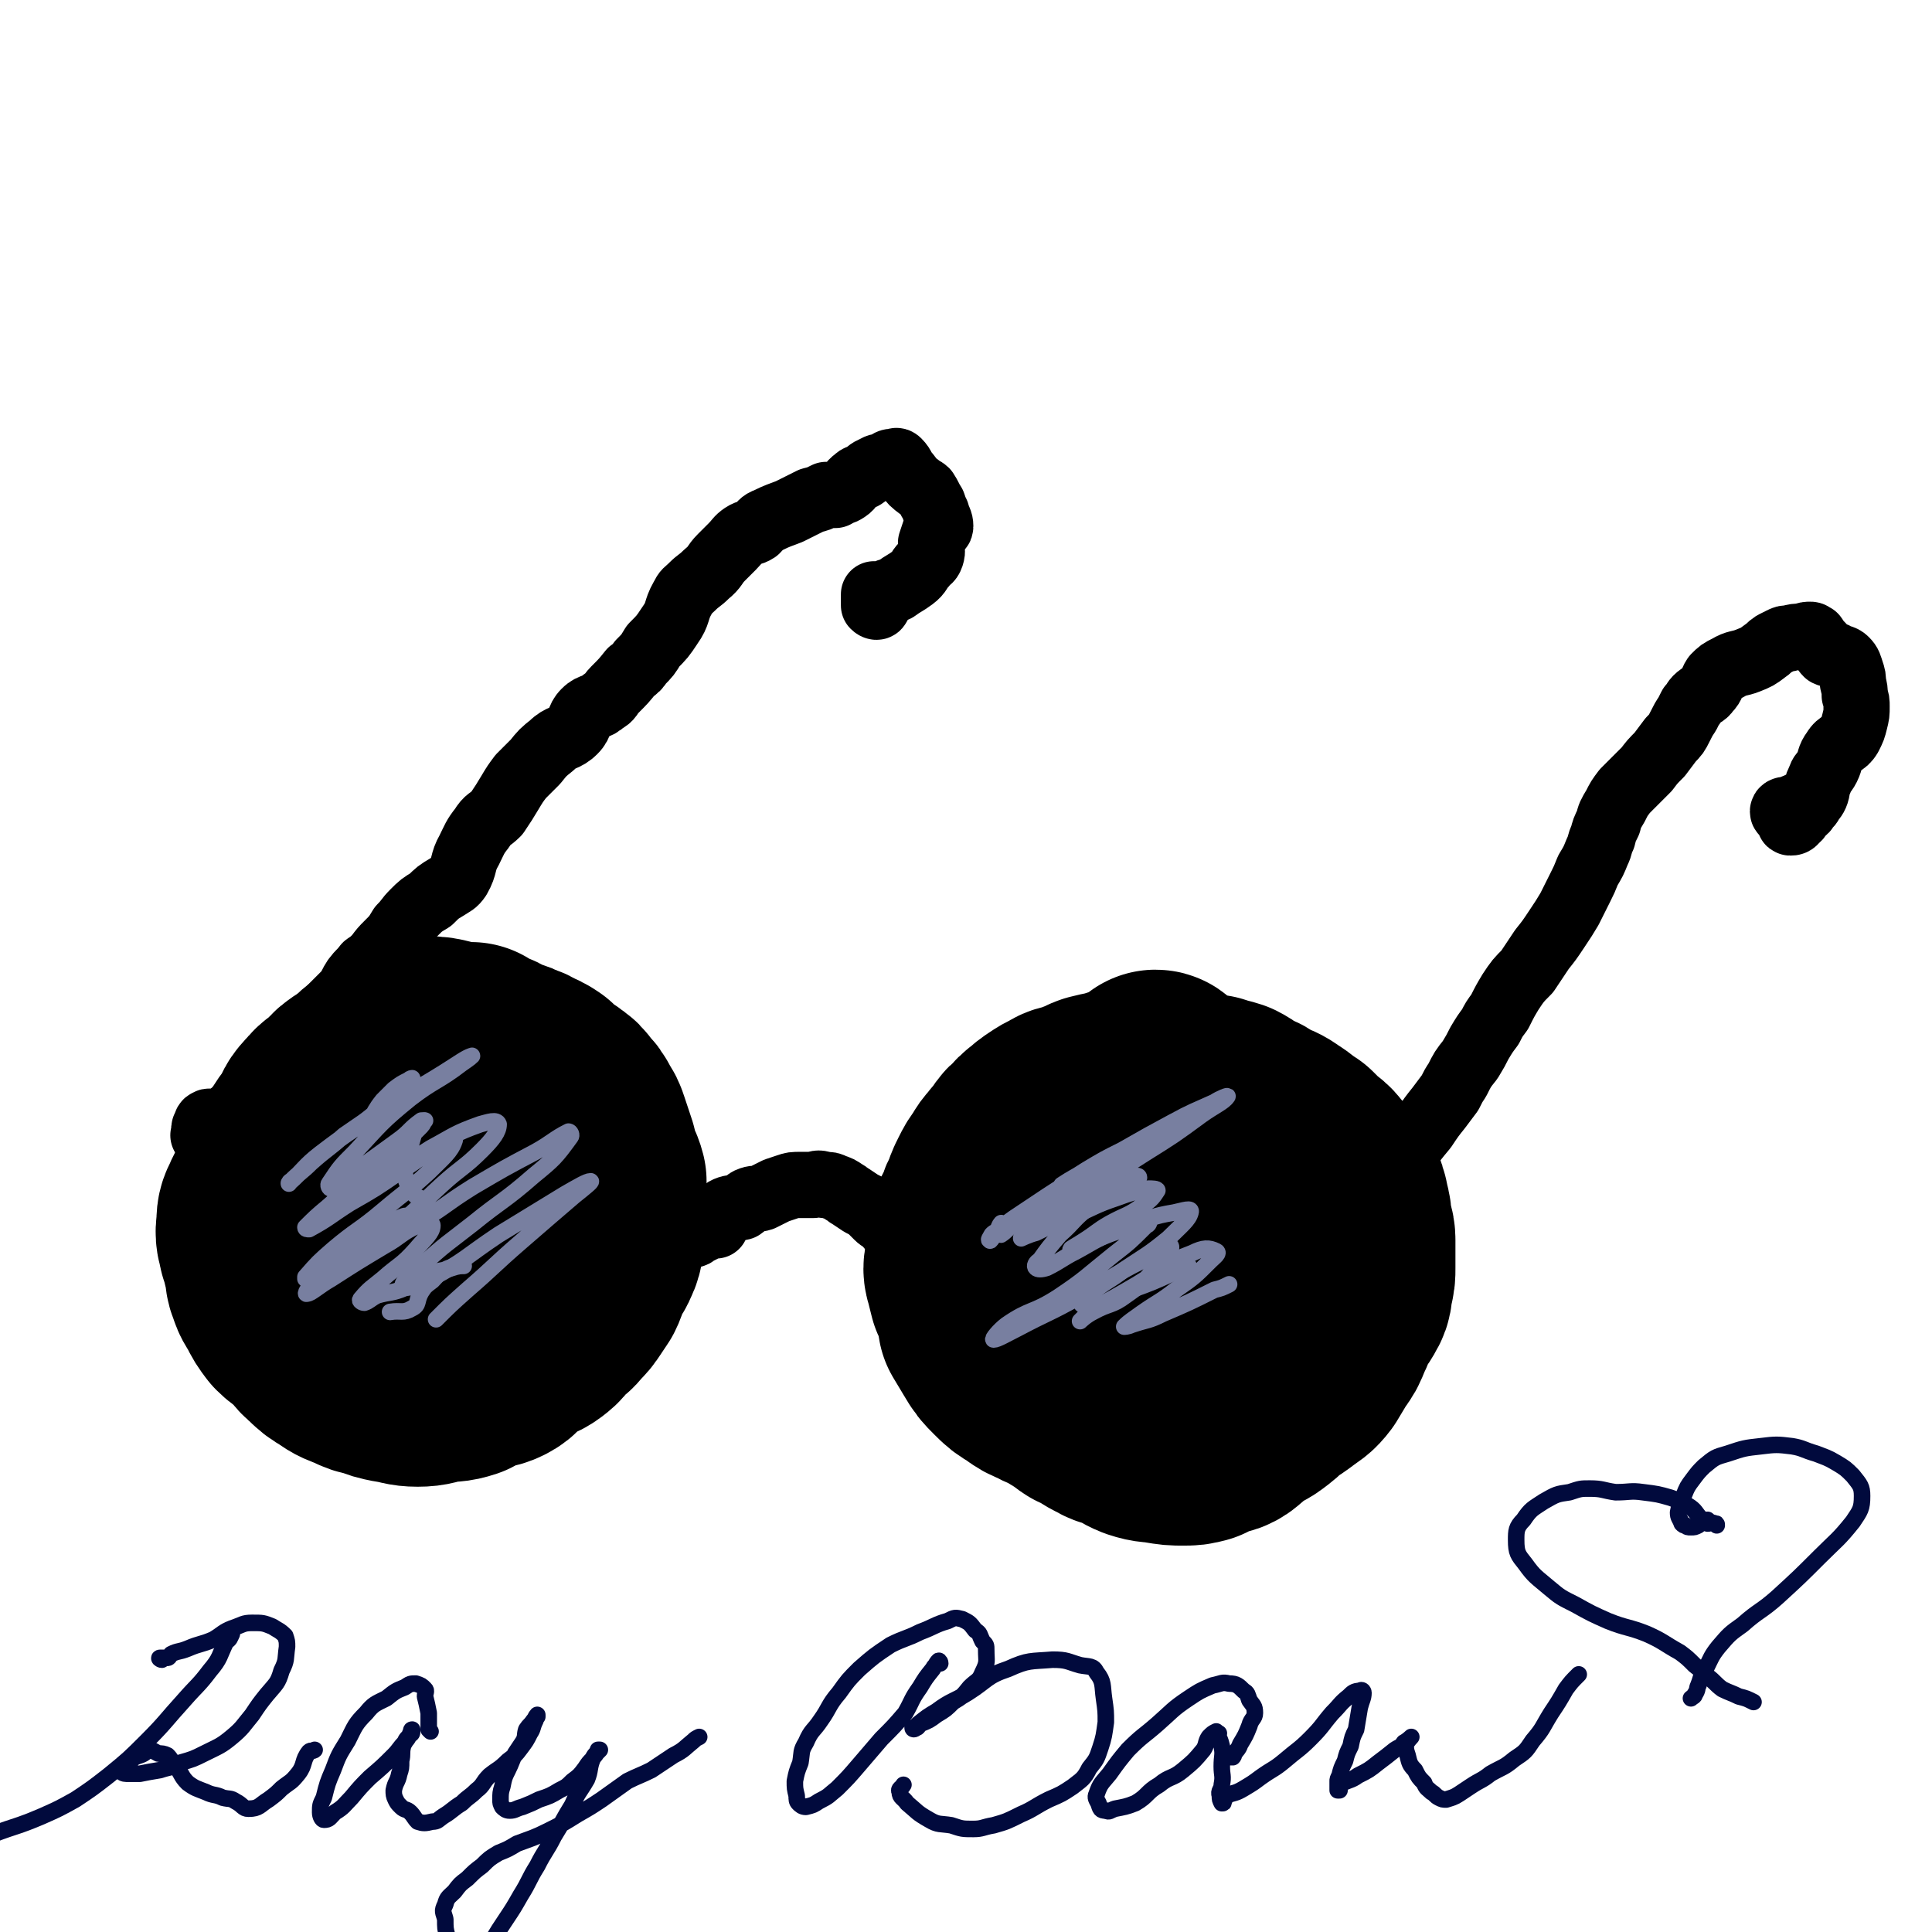 <svg viewBox='0 0 1050 1050' version='1.1' xmlns='http://www.w3.org/2000/svg' xmlns:xlink='http://www.w3.org/1999/xlink'><g fill='none' stroke='rgb(0,0,0)' stroke-width='120' stroke-linecap='round' stroke-linejoin='round'><path d='M201,628c0,0 0,-1 -1,-1 -2,2 -2,3 -4,5 -6,4 -6,4 -13,8 -3,2 -3,1 -6,4 -2,1 -2,1 -3,4 0,2 0,2 1,5 0,2 1,2 0,5 -1,2 -3,1 -3,3 -1,3 -1,3 -1,7 1,4 1,4 1,7 1,4 0,5 1,8 2,4 3,4 6,7 4,2 5,1 9,2 3,2 3,3 6,4 5,1 6,2 11,0 3,-1 1,-4 4,-5 3,-2 4,1 7,-1 3,-1 3,-2 5,-5 3,-5 2,-5 5,-9 3,-4 3,-4 6,-8 4,-5 4,-5 8,-10 3,-4 3,-4 5,-9 1,-3 1,-4 1,-7 -1,-5 -1,-5 -2,-9 -2,-4 -2,-4 -4,-8 -3,-4 -3,-4 -6,-7 -3,-3 -2,-4 -5,-6 -3,-3 -3,-3 -6,-5 -2,-1 -2,-1 -5,-2 -3,-1 -3,-1 -7,-1 -2,-1 -2,-1 -4,-1 -2,-1 -2,-2 -4,-1 -1,0 -1,1 -2,3 -2,1 -3,0 -4,1 -2,2 -1,3 -3,6 -1,2 -2,2 -3,4 -2,5 -2,6 -3,11 -1,5 -1,5 -1,9 -1,3 0,3 0,6 0,4 0,4 0,8 0,3 -1,3 -1,6 1,3 0,3 1,6 2,3 3,2 5,5 2,2 1,3 3,5 3,2 3,1 6,3 3,1 3,2 6,3 4,1 4,1 8,1 4,0 4,0 8,-1 4,-1 4,-1 8,-3 4,-2 4,-2 8,-4 4,-2 5,-1 8,-4 3,-2 3,-3 5,-6 2,-3 1,-3 3,-6 1,-4 2,-4 3,-8 1,-4 2,-4 3,-8 1,-4 1,-5 1,-9 0,-4 0,-4 -1,-8 -1,-2 -1,-2 -3,-5 -1,-2 -1,-2 -2,-4 -3,-2 -3,-1 -6,-3 -1,-1 -1,-1 -2,-3 -3,-1 -3,-1 -6,-3 -3,-1 -3,-1 -6,-3 -4,-1 -4,-1 -7,-1 -4,-1 -4,0 -8,-1 -3,0 -3,-1 -7,-1 -2,0 -2,1 -3,1 -2,0 -2,-1 -5,-1 -1,0 -1,0 -3,1 -1,0 -2,0 -3,1 -2,3 -2,3 -4,6 -2,3 -3,2 -5,5 -2,3 0,5 -3,8 -3,3 -4,1 -7,4 -2,2 -1,3 -2,5 -1,3 -2,2 -3,5 -1,3 0,3 -1,5 0,1 0,1 0,3 1,4 2,4 2,8 0,3 0,3 0,6 0,3 0,3 0,6 0,1 -1,1 0,3 0,2 0,2 1,5 1,2 1,2 1,4 1,2 -1,2 0,5 1,2 1,2 3,4 2,2 2,2 3,4 2,3 2,3 4,5 2,3 2,3 5,5 1,2 2,1 3,3 2,2 2,2 4,5 2,2 2,3 4,4 2,1 2,0 5,0 2,1 2,2 5,2 2,0 2,-2 4,-3 4,-1 4,0 8,-1 3,0 3,0 6,-1 4,-1 4,-1 7,-2 2,0 3,1 5,0 3,-1 3,-2 6,-3 1,-1 2,0 3,-2 3,-2 2,-2 4,-5 2,-3 2,-3 4,-6 2,-3 3,-3 4,-6 2,-3 2,-3 2,-7 1,-3 1,-3 1,-6 1,-4 2,-4 3,-8 0,-4 0,-4 0,-8 0,-3 0,-3 1,-7 0,-2 0,-2 0,-4 0,-4 0,-4 0,-7 -1,-3 -1,-3 -2,-7 0,-3 0,-3 -1,-6 0,-3 -1,-3 -2,-6 -1,-3 -1,-4 -3,-6 -1,-3 -1,-3 -3,-6 -1,-2 -1,-2 -3,-4 -2,-2 -2,-2 -5,-4 -4,-2 -4,-2 -8,-4 -4,-1 -4,-1 -8,-2 -3,0 -3,0 -6,0 -5,-1 -5,-2 -10,-3 -4,-1 -4,-1 -8,-1 -2,-1 -2,0 -5,0 -2,0 -2,0 -4,0 -1,0 -2,-1 -3,0 -2,3 -1,4 -2,8 -1,2 -2,2 -4,5 -1,2 -1,2 -3,4 -3,3 -4,2 -7,5 -2,4 -1,5 -3,9 -2,4 -2,4 -4,7 -2,4 -3,4 -5,8 -3,4 -3,4 -4,8 -2,3 -1,3 -2,6 -1,3 -1,3 -1,6 -1,3 0,3 -1,7 0,3 -1,3 -1,6 0,4 0,4 0,8 -1,4 -1,4 -1,8 -1,1 0,2 0,3 1,2 1,2 2,3 1,4 1,4 3,7 0,3 0,3 1,6 1,2 2,2 4,4 2,2 2,2 4,5 2,2 2,2 5,4 3,2 3,1 7,2 3,2 3,3 6,5 3,2 3,3 5,4 2,0 2,-1 4,-1 3,0 3,2 7,2 2,0 2,-2 5,-2 5,-1 6,0 11,-1 4,-1 5,-1 8,-3 4,-2 3,-3 6,-7 2,-2 2,-3 5,-5 3,-2 4,-1 8,-3 3,-1 3,-1 5,-2 3,-2 3,-2 4,-4 2,-2 2,-3 4,-5 1,-3 1,-3 3,-5 1,-2 1,-1 2,-3 2,-2 3,-2 4,-4 2,-5 1,-5 3,-10 1,-4 2,-4 2,-7 1,-4 0,-4 0,-8 1,-4 2,-4 3,-8 0,-3 0,-3 -1,-7 -1,-4 -2,-4 -5,-7 -2,-4 -3,-4 -6,-7 -2,-3 -1,-3 -3,-6 -2,-2 -2,-2 -4,-4 -2,-3 -1,-3 -3,-6 -2,-3 -3,-2 -5,-5 -1,-1 -1,-2 -2,-3 -4,-1 -4,-1 -8,-2 -2,-1 -2,-1 -5,-1 -3,-1 -4,1 -5,0 -1,-1 0,-3 2,-5 1,-1 1,-1 3,-2 '/><path d='M620,636c0,0 0,-1 -1,-1 -1,0 -1,0 -3,1 -1,0 -1,0 -2,0 -4,1 -4,1 -8,2 -5,2 -5,2 -9,4 -4,2 -4,2 -7,4 -3,1 -3,1 -6,3 -2,1 -2,1 -4,3 -3,2 -3,2 -4,5 -2,4 -2,4 -3,7 -1,3 0,3 -1,6 0,4 0,4 0,7 0,4 0,5 2,7 1,3 3,2 6,4 2,2 2,2 5,4 2,1 3,1 5,2 2,2 2,2 4,4 3,2 4,1 7,3 3,2 2,4 6,4 5,1 5,0 11,-1 5,0 6,-1 10,0 6,2 5,4 11,5 3,1 3,0 7,0 3,-1 3,0 7,0 2,-1 3,0 5,-1 3,-2 3,-3 6,-4 4,-2 5,0 8,-2 3,-2 2,-3 5,-5 2,-2 3,0 5,-2 4,-3 4,-3 7,-7 2,-2 2,-2 3,-5 2,-3 2,-3 3,-6 0,-5 0,-5 0,-9 -1,-6 -1,-6 -3,-10 -2,-5 -2,-5 -5,-10 -2,-4 -2,-4 -4,-7 -2,-4 -2,-4 -5,-6 -3,-3 -3,-3 -6,-4 -3,-2 -4,-2 -7,-4 -3,-3 -2,-3 -5,-6 -3,-2 -3,-3 -6,-4 -4,-1 -4,0 -8,-1 -4,0 -4,0 -7,0 -6,0 -6,0 -11,1 -5,1 -5,0 -10,2 -4,1 -4,1 -8,4 -4,2 -4,2 -7,5 -3,3 -3,3 -6,6 -3,3 -3,4 -6,7 -2,3 -2,3 -4,7 -3,4 -3,4 -5,9 -2,4 -2,4 -4,8 -2,5 -1,5 -3,10 -1,5 -3,5 -3,10 -1,4 0,4 1,8 1,4 1,4 1,7 1,4 1,4 2,7 1,3 2,3 3,7 2,3 2,3 4,7 2,3 2,3 4,5 2,3 2,3 5,5 2,3 2,3 4,5 2,2 2,2 4,4 3,2 3,2 7,3 5,1 5,2 10,2 5,1 5,0 11,0 5,0 5,1 11,0 4,0 4,-1 9,-2 4,-1 4,-1 9,-3 4,-2 4,-2 7,-4 4,-3 3,-3 6,-6 4,-3 4,-3 7,-6 2,-2 2,-2 4,-4 3,-3 3,-3 7,-6 2,-2 3,-2 5,-5 2,-2 2,-2 3,-5 1,-3 1,-3 1,-6 1,-4 3,-4 3,-8 0,-3 -2,-3 -3,-7 -1,-5 1,-6 -1,-11 -1,-5 -2,-5 -4,-9 -4,-5 -4,-5 -8,-10 -4,-4 -4,-4 -8,-8 -3,-3 -3,-3 -6,-6 -3,-2 -4,-1 -6,-3 -4,-3 -4,-4 -8,-7 -3,-2 -3,-1 -7,-2 -4,-1 -4,-1 -9,-1 -4,-1 -4,0 -9,-1 -5,0 -5,0 -10,0 -4,0 -4,0 -8,0 -4,1 -4,0 -8,1 -3,1 -3,0 -6,2 -3,2 -2,3 -4,5 -3,3 -3,3 -6,4 -3,3 -4,2 -8,4 -3,2 -3,3 -6,5 '/><path d='M250,573c0,-1 0,-1 -1,-1 -1,-1 -1,0 -2,0 -2,0 -1,0 -3,-1 -2,0 -2,0 -3,-1 -4,-1 -4,-1 -7,-1 -4,-1 -4,0 -7,1 -3,1 -3,1 -6,2 -4,2 -4,2 -8,4 -4,3 -4,3 -8,6 -3,2 -3,3 -6,5 -3,3 -3,2 -7,5 -3,2 -2,3 -5,5 -4,4 -5,3 -8,7 -5,5 -4,5 -7,11 -4,5 -4,5 -7,10 -3,5 -3,5 -6,10 -3,6 -3,6 -6,12 -3,5 -4,5 -6,10 -2,4 -2,4 -2,9 -1,5 0,6 1,11 2,5 1,5 3,10 1,5 0,6 2,10 1,4 2,4 4,8 2,4 2,4 5,8 4,4 5,3 9,7 4,4 3,5 7,8 4,4 4,4 9,7 4,3 5,3 10,5 4,2 4,2 9,3 5,2 5,2 10,3 7,1 7,2 13,2 6,0 6,-1 12,-2 6,-1 6,0 12,-2 4,-2 4,-3 9,-5 4,-1 5,0 9,-2 4,-2 3,-3 6,-5 4,-3 4,-3 7,-5 4,-3 5,-2 9,-5 4,-3 3,-3 6,-7 4,-3 4,-2 7,-6 3,-3 3,-3 5,-6 2,-3 2,-3 4,-6 2,-4 1,-4 3,-8 2,-5 3,-4 5,-9 2,-4 1,-5 2,-10 1,-5 1,-5 1,-10 1,-5 1,-5 0,-10 0,-4 0,-4 0,-8 -1,-4 -2,-4 -3,-8 -1,-3 -1,-3 -2,-7 -1,-3 -1,-3 -2,-6 -1,-3 -1,-3 -2,-6 -1,-3 -1,-3 -3,-6 -2,-4 -2,-4 -5,-7 -2,-3 -2,-3 -5,-5 -2,-2 -3,-1 -5,-3 -3,-2 -3,-2 -5,-5 -3,-2 -3,-2 -6,-3 -3,-2 -3,-2 -6,-3 -2,-1 -2,-1 -5,-2 -2,0 -2,0 -5,-1 -2,-1 -2,-2 -4,-3 -3,0 -3,0 -5,0 -2,0 -2,0 -4,0 -1,1 -2,2 -2,1 -1,-1 0,-3 1,-6 '/><path d='M629,588c0,0 0,-1 -1,-1 -1,1 0,3 -2,4 -4,2 -4,1 -8,3 -7,2 -7,2 -13,4 -5,1 -5,1 -9,2 -3,1 -3,2 -7,3 -2,1 -2,1 -5,2 -3,1 -3,0 -6,2 -4,2 -4,2 -7,4 -3,2 -3,2 -5,4 -3,2 -3,2 -5,5 -3,2 -3,2 -5,5 -2,3 -2,3 -4,5 -3,4 -3,3 -5,7 -3,4 -3,4 -5,8 -2,4 -2,4 -3,8 -2,3 -2,3 -3,7 -2,5 -3,4 -4,9 -1,4 1,4 0,9 0,4 -1,4 -2,8 -1,3 -1,4 0,7 1,4 1,4 2,8 2,4 2,4 3,7 2,5 1,5 2,10 3,5 3,5 6,10 3,5 3,5 7,9 4,4 4,4 9,7 4,3 4,3 9,5 5,3 5,2 10,5 3,2 3,2 7,4 2,2 2,2 5,4 3,1 3,1 6,3 3,2 3,2 7,4 3,2 4,1 8,3 5,2 5,3 10,5 6,2 6,1 11,2 6,1 6,1 11,1 4,0 4,0 8,-1 4,-2 4,-2 7,-4 4,-1 5,0 8,-2 4,-3 4,-4 8,-7 4,-3 5,-2 9,-5 4,-3 4,-3 8,-7 5,-3 5,-3 9,-6 4,-3 5,-3 8,-7 3,-5 3,-5 6,-10 3,-4 3,-4 5,-9 2,-4 2,-5 4,-9 2,-4 3,-4 5,-8 2,-3 1,-4 2,-8 1,-4 1,-4 1,-8 0,-4 0,-4 0,-9 0,-3 0,-3 0,-6 0,-4 -1,-4 -2,-9 0,-4 0,-4 -1,-8 -1,-5 -1,-5 -3,-9 -2,-5 -3,-5 -7,-9 -4,-4 -3,-5 -8,-8 -3,-3 -3,-3 -6,-6 -5,-3 -5,-4 -10,-7 -4,-3 -5,-3 -10,-5 -4,-3 -4,-3 -9,-5 -4,-2 -4,-3 -8,-5 -3,-1 -4,-1 -7,-2 -3,-1 -3,-1 -6,-1 -4,-1 -4,-1 -8,-1 -2,1 -2,1 -4,2 '/></g>
<g fill='none' stroke='rgb(0,0,0)' stroke-width='36' stroke-linecap='round' stroke-linejoin='round'><path d='M389,666c0,0 0,-1 -1,-1 0,0 0,0 -1,1 0,0 -1,0 -2,0 -1,1 -1,1 -3,2 -1,0 -1,0 -3,0 -1,1 0,1 -2,2 0,0 0,0 0,0 0,1 0,1 -1,1 0,0 0,0 0,0 1,0 1,0 2,-1 2,-1 2,-1 4,-2 4,-3 4,-4 9,-7 2,-2 2,-3 5,-4 3,-1 3,0 7,-1 3,-2 2,-3 5,-4 3,-1 3,0 6,-1 2,-1 2,-1 4,-2 2,-1 2,-1 4,-2 3,-1 3,-1 6,-2 3,-1 3,-1 7,-1 3,0 3,0 7,0 3,-1 3,-1 6,0 3,0 3,0 5,1 3,1 3,1 6,3 2,1 1,1 3,2 3,2 3,2 6,4 2,1 2,1 4,2 1,1 1,1 2,2 1,1 1,1 3,3 2,2 2,1 4,3 2,1 1,2 3,3 2,2 2,2 4,4 1,1 0,1 2,3 1,1 1,1 3,3 0,0 -1,-1 -1,-1 1,1 2,2 2,2 0,0 -1,0 -1,0 -1,0 -1,0 -1,0 -1,0 -1,0 -2,-1 0,0 -1,0 -1,-1 0,-1 0,-1 0,-2 1,-2 1,-1 3,-3 '/><path d='M114,611c0,-1 0,-2 -1,-1 -1,0 -1,1 -1,2 -1,1 -1,1 -1,2 0,1 0,1 0,1 0,1 0,1 0,2 0,0 -1,0 0,0 0,0 1,0 2,-1 0,0 0,0 1,-1 1,-1 1,-1 2,-2 2,-2 2,-2 5,-4 4,-3 5,-3 9,-7 2,-1 1,-2 3,-4 1,-1 2,-1 3,-2 2,-2 2,-2 4,-5 2,-2 2,-2 4,-4 3,-3 4,-2 6,-6 3,-4 2,-4 5,-9 4,-5 3,-5 8,-10 4,-4 5,-3 10,-7 5,-3 4,-4 8,-8 4,-4 4,-4 8,-8 2,-3 2,-4 4,-7 3,-4 3,-3 6,-7 3,-2 3,-2 6,-5 3,-4 3,-4 6,-7 4,-4 4,-4 7,-9 4,-4 3,-4 7,-8 4,-4 4,-4 9,-7 4,-4 4,-4 9,-7 3,-2 4,-2 6,-5 4,-7 2,-8 6,-15 3,-6 3,-7 7,-12 3,-5 4,-4 8,-8 4,-6 4,-6 7,-11 3,-5 3,-5 6,-9 4,-4 4,-4 8,-8 4,-5 4,-5 9,-9 5,-5 7,-3 12,-8 4,-4 2,-6 6,-10 4,-4 6,-2 10,-6 4,-2 3,-3 6,-6 5,-5 5,-5 9,-10 3,-2 3,-2 5,-5 4,-4 4,-4 7,-9 5,-5 5,-5 9,-11 5,-7 3,-8 7,-15 2,-4 2,-3 5,-6 4,-4 4,-3 8,-7 5,-4 4,-5 8,-9 3,-3 3,-3 6,-6 3,-3 3,-4 6,-6 3,-2 4,-1 7,-3 3,-3 3,-4 6,-5 6,-3 7,-3 12,-5 6,-3 6,-3 12,-6 4,-1 4,-1 8,-3 2,0 2,0 5,0 3,-2 3,-1 6,-3 3,-2 2,-3 5,-5 2,-2 2,-1 4,-2 3,-2 3,-3 6,-4 3,-2 3,-1 6,-2 2,-1 2,-2 4,-2 2,0 2,-1 3,0 3,3 2,4 5,7 3,4 3,4 7,7 1,1 2,1 3,2 2,3 2,4 4,7 1,3 1,3 2,5 1,4 2,4 2,7 0,2 -2,1 -3,3 -1,3 -1,3 -2,6 0,4 1,4 0,7 -1,3 -2,2 -4,5 -3,3 -2,4 -6,7 -4,3 -5,3 -9,6 -4,2 -5,1 -8,4 -2,2 0,3 -2,5 0,1 -1,1 -2,0 0,-2 0,-3 0,-6 '/><path d='M749,658c0,-1 0,-2 -1,-1 0,0 0,1 0,1 0,-1 0,-1 0,-2 1,-3 1,-3 2,-6 2,-6 2,-6 6,-12 3,-7 4,-6 8,-12 5,-7 5,-7 10,-13 4,-6 4,-6 8,-11 3,-4 3,-4 6,-8 2,-4 2,-4 4,-7 3,-6 3,-6 7,-11 3,-5 3,-5 5,-9 3,-5 3,-5 6,-9 2,-4 2,-4 5,-8 3,-6 3,-6 6,-11 4,-6 4,-6 9,-11 4,-6 4,-6 8,-12 4,-5 4,-5 8,-11 4,-6 4,-6 7,-11 3,-6 3,-6 6,-12 2,-4 2,-4 4,-9 3,-5 3,-5 5,-10 2,-4 1,-4 3,-8 1,-4 1,-4 3,-8 1,-4 1,-4 4,-9 2,-4 2,-4 5,-8 3,-3 3,-3 6,-6 3,-3 3,-3 6,-6 3,-4 3,-4 7,-8 3,-4 3,-4 6,-8 3,-3 3,-3 5,-7 2,-4 2,-4 4,-7 1,-2 1,-2 2,-4 2,-2 2,-3 3,-4 3,-3 4,-2 6,-5 3,-3 2,-4 4,-7 3,-3 3,-3 7,-5 5,-3 6,-2 11,-4 5,-2 5,-2 9,-5 3,-2 2,-2 5,-4 2,-1 2,-1 4,-2 2,-1 2,-1 4,-1 4,-1 4,-1 7,-1 3,-1 3,-1 5,-1 1,0 1,1 2,1 2,3 2,3 4,5 2,2 1,2 3,4 2,1 2,0 4,1 3,2 4,1 6,3 2,2 2,3 3,6 1,3 1,3 1,6 1,4 1,4 1,7 1,3 1,3 1,6 0,4 0,4 -1,8 -1,4 -1,4 -3,8 -3,5 -5,3 -8,8 -3,4 -2,5 -4,9 -2,4 -3,3 -4,7 -2,3 -1,4 -2,7 -1,3 -2,3 -3,5 -1,2 -2,2 -3,4 -1,1 -2,1 -3,2 -1,2 0,2 -2,3 -1,2 -2,2 -3,2 -1,0 0,-2 -1,-3 -1,-2 -3,-2 -3,-3 0,-1 2,-1 3,-1 5,-2 5,-2 9,-4 '/></g>
<g fill='none' stroke='rgb(120,127,160)' stroke-width='9' stroke-linecap='round' stroke-linejoin='round'><path d='M545,666c0,0 -1,-2 -1,-1 -1,1 -1,2 -2,4 -2,1 -2,1 -3,2 -1,2 -2,3 -1,3 0,1 1,-1 2,-2 8,-6 8,-7 17,-13 12,-7 13,-6 26,-14 9,-5 9,-5 18,-11 3,-3 4,-5 5,-6 0,-1 -2,1 -4,2 -7,4 -7,4 -14,8 -9,6 -10,6 -19,12 -9,6 -9,6 -18,12 -4,3 -6,4 -9,7 0,1 1,2 2,2 6,-4 5,-7 12,-10 11,-6 12,-3 24,-8 11,-5 10,-8 22,-12 6,-3 7,-2 14,-2 2,0 3,0 3,1 -4,3 -5,4 -11,7 -8,5 -9,4 -16,9 -9,7 -8,8 -16,15 -6,7 -6,7 -11,14 -2,1 -3,3 -2,4 1,1 3,1 6,0 8,-4 8,-5 16,-9 11,-6 11,-7 23,-11 8,-3 9,-3 16,-4 1,-1 0,1 -1,1 -9,9 -9,9 -18,16 -15,12 -15,13 -30,23 -14,9 -15,6 -28,15 -4,3 -8,8 -7,8 2,0 7,-3 13,-6 17,-9 17,-8 33,-17 18,-10 17,-11 35,-20 7,-5 13,-9 15,-8 2,1 -3,6 -7,11 -8,9 -7,9 -17,16 -8,6 -9,4 -18,9 -4,2 -7,5 -7,5 0,0 3,-3 6,-6 13,-7 13,-7 25,-14 15,-9 14,-11 30,-17 6,-3 9,-3 13,-1 2,1 -1,3 -3,5 -9,9 -9,9 -19,16 -9,7 -9,6 -19,13 -4,3 -6,4 -9,7 0,0 2,0 4,-1 9,-3 9,-2 17,-6 14,-6 14,-6 28,-13 4,-1 4,-1 8,-3 '/><path d='M199,614c0,-1 -1,-1 -1,-1 0,-1 1,-1 1,-1 1,-1 1,-2 2,-3 3,-5 3,-6 7,-11 3,-3 3,-3 6,-6 4,-3 4,-3 8,-5 1,-1 2,-1 2,-1 -1,1 -3,2 -5,4 -6,6 -6,7 -12,12 -9,8 -10,8 -20,15 -9,8 -9,7 -18,15 -5,5 -6,5 -11,10 -1,0 -1,2 -1,1 8,-7 8,-9 17,-16 17,-13 17,-12 34,-24 17,-11 17,-10 33,-20 8,-5 12,-8 15,-9 2,-1 -2,2 -5,4 -13,10 -15,9 -28,19 -16,13 -16,14 -30,29 -8,8 -8,8 -14,17 -1,1 0,3 1,3 6,-3 7,-5 14,-10 11,-8 11,-8 22,-16 7,-5 6,-6 13,-11 0,0 2,0 1,0 -4,4 -5,4 -9,8 -11,11 -10,12 -21,22 -11,9 -12,8 -22,17 -6,5 -7,6 -12,11 0,1 1,1 2,1 11,-6 11,-7 22,-14 14,-8 14,-8 27,-17 11,-7 11,-8 23,-15 3,-2 8,-4 7,-2 -2,6 -6,9 -14,17 -12,11 -12,10 -25,21 -13,11 -14,10 -27,21 -8,7 -8,7 -15,15 0,0 0,1 0,1 10,-6 10,-7 20,-13 12,-8 12,-8 24,-16 5,-3 10,-6 11,-5 0,0 -3,4 -7,7 -11,8 -12,8 -24,16 -9,6 -10,6 -19,13 -3,2 -6,7 -4,6 2,0 6,-4 13,-8 14,-9 14,-9 29,-18 9,-5 9,-7 18,-11 4,-1 8,-2 8,0 0,4 -4,7 -9,13 -8,9 -9,8 -18,16 -6,5 -7,5 -12,11 -1,1 1,2 2,2 3,-1 3,-2 7,-4 7,-2 8,-1 15,-4 7,-3 7,-4 14,-8 6,-2 6,-1 12,-3 3,-1 4,-1 6,-1 0,0 -1,0 -2,0 -4,1 -4,0 -8,2 -4,2 -4,3 -7,6 -4,3 -4,3 -6,6 -3,5 -1,7 -5,9 -5,3 -6,1 -12,2 '/><path d='M578,645c0,-1 -1,-1 -1,-1 6,-4 7,-4 13,-8 10,-6 10,-6 20,-11 14,-8 14,-8 27,-15 11,-6 12,-6 23,-11 3,-2 8,-4 7,-3 -2,3 -7,5 -14,10 -15,11 -15,11 -31,21 -17,11 -17,10 -34,21 -13,9 -13,8 -25,17 -5,4 -8,6 -8,8 0,0 4,-2 8,-3 10,-5 10,-5 20,-9 12,-5 12,-6 24,-10 8,-3 9,-3 17,-5 2,0 5,0 5,1 -2,3 -3,5 -8,8 -8,6 -9,5 -18,10 -7,4 -7,5 -15,10 -3,2 -7,4 -6,4 0,1 4,-1 8,-3 13,-5 12,-6 25,-10 11,-4 11,-5 23,-7 5,-1 10,-3 9,0 -1,4 -5,7 -12,14 -11,9 -12,9 -24,17 -9,7 -10,6 -18,13 -3,2 -6,4 -5,6 1,1 4,2 8,1 10,-3 10,-5 19,-9 11,-4 11,-4 22,-9 5,-2 5,-2 9,-4 '/><path d='M229,652c0,0 -1,0 -1,-1 -2,-1 -2,-1 -3,-2 -3,-5 -4,-5 -5,-11 -1,-4 0,-4 1,-8 2,-7 2,-7 4,-14 2,-3 2,-3 4,-6 1,-1 2,-1 2,-1 -1,1 -1,2 -2,3 -6,6 -6,6 -11,12 -6,7 -6,7 -13,14 -8,7 -8,7 -16,13 -4,3 -5,3 -8,6 0,0 1,1 1,1 11,-6 11,-6 21,-13 16,-10 15,-11 31,-21 13,-7 13,-8 27,-13 4,-1 9,-3 10,0 0,4 -3,8 -9,14 -10,10 -11,9 -22,19 -12,11 -12,12 -25,23 -6,5 -6,5 -13,10 0,0 -1,0 -1,0 12,-6 13,-5 24,-11 17,-10 16,-11 32,-21 17,-10 17,-10 34,-19 9,-5 10,-7 18,-11 1,0 2,2 1,3 -8,11 -9,12 -20,21 -16,14 -17,13 -33,26 -14,11 -15,11 -28,23 -6,5 -11,9 -10,11 1,2 8,0 15,-4 19,-10 19,-12 37,-24 18,-11 18,-11 36,-22 7,-4 12,-7 14,-7 1,0 -4,4 -9,8 -14,12 -14,12 -29,25 -15,13 -14,13 -29,26 -9,8 -9,8 -17,16 '/></g>
<g fill='none' stroke='rgb(1,10,61)' stroke-width='9' stroke-linecap='round' stroke-linejoin='round'><path d='M126,888c-1,0 -1,-1 -1,-1 0,0 1,1 1,1 -1,2 -1,3 -3,4 -4,8 -3,9 -9,16 -6,8 -7,8 -14,16 -10,11 -10,12 -20,22 -10,10 -10,10 -21,19 -9,7 -9,7 -18,13 -9,5 -9,5 -18,9 -14,6 -14,5 -27,10 '/><path d='M88,902c-1,0 -2,-1 -1,-1 0,0 1,0 2,0 0,0 0,0 1,0 1,0 1,0 1,0 1,0 1,-1 2,-2 4,-2 4,-1 9,-3 7,-3 7,-2 14,-5 5,-3 5,-4 10,-6 6,-2 6,-3 11,-3 6,0 6,0 11,2 3,2 4,2 7,5 1,3 1,3 1,6 -1,7 0,7 -3,13 -2,7 -3,7 -8,13 -4,5 -4,5 -8,11 -5,6 -5,7 -11,12 -6,5 -7,5 -15,9 -6,3 -6,3 -13,5 -5,3 -5,2 -11,4 -6,1 -6,1 -11,2 -3,0 -3,0 -6,0 -2,0 -3,0 -4,-1 0,-1 0,-2 1,-2 2,-3 2,-3 4,-4 2,-2 2,-2 5,-3 3,-1 3,-2 5,-3 2,0 3,1 5,2 2,0 3,0 5,1 2,2 2,3 4,5 4,5 3,6 7,10 4,3 5,3 10,5 4,2 5,1 9,3 4,1 4,0 7,2 4,2 4,4 7,4 6,0 6,-2 11,-5 4,-3 4,-3 7,-6 5,-4 5,-3 9,-8 4,-5 2,-7 6,-12 1,-1 2,0 3,-1 '/><path d='M234,941c0,0 0,0 -1,-1 0,0 0,0 0,-1 0,0 0,0 0,-1 0,-2 0,-2 0,-4 0,-1 0,-1 0,-3 -1,-5 -1,-5 -2,-9 0,-2 1,-3 0,-4 -2,-2 -2,-2 -5,-3 -3,0 -3,0 -6,2 -5,2 -5,2 -10,6 -6,3 -7,3 -11,8 -6,6 -6,7 -10,15 -5,8 -5,8 -8,16 -3,7 -3,7 -5,15 -2,4 -2,4 -2,8 0,2 1,4 2,4 3,0 3,-1 6,-4 5,-3 5,-4 9,-8 5,-6 5,-6 10,-11 7,-6 7,-6 13,-12 3,-3 3,-4 6,-7 1,-3 2,-2 3,-5 1,-1 0,-2 1,-2 0,0 0,1 0,1 0,2 -1,1 -2,3 -1,2 -2,2 -3,5 -1,4 0,4 -1,8 0,4 0,4 -1,7 -1,5 -2,4 -3,9 0,2 0,3 1,5 1,2 1,2 3,4 2,2 3,1 5,3 2,2 2,3 4,5 3,1 4,1 8,0 3,0 3,-1 6,-3 5,-3 5,-4 10,-7 4,-4 4,-3 8,-7 4,-3 3,-4 7,-8 5,-4 5,-3 10,-8 4,-3 4,-3 7,-7 3,-4 3,-4 5,-8 2,-3 1,-3 3,-7 0,-1 0,-1 1,-2 0,-1 0,-1 0,-1 -1,1 -1,2 -2,3 -2,3 -2,2 -4,5 -1,3 0,4 -2,7 -2,3 -2,3 -4,6 -2,4 -2,5 -4,9 -2,4 -2,4 -3,9 -1,3 -1,4 -1,7 0,2 0,2 1,4 1,1 2,2 4,2 3,0 3,-1 7,-2 5,-2 5,-2 9,-4 6,-2 6,-2 11,-5 4,-2 4,-2 7,-5 4,-3 4,-3 7,-7 2,-3 2,-3 4,-5 1,-2 1,-2 3,-4 0,0 1,-1 1,-1 0,0 0,0 -1,0 -1,3 -2,3 -3,5 -2,5 -1,6 -3,11 -4,7 -5,7 -8,14 -5,8 -5,9 -10,17 -4,8 -5,8 -9,16 -5,8 -4,8 -9,16 -4,7 -4,7 -8,13 -4,6 -4,6 -7,11 -2,4 -2,5 -5,9 -1,2 -1,2 -3,4 0,1 -1,1 -1,1 -1,-1 -1,-2 -2,-2 -3,-2 -4,0 -7,-2 -2,-2 -1,-3 -3,-5 -2,-4 -3,-4 -4,-7 -1,-4 -1,-4 -1,-9 -1,-4 -2,-4 0,-8 1,-4 2,-4 5,-7 3,-4 3,-4 7,-7 4,-4 4,-4 8,-7 4,-4 4,-4 9,-7 5,-2 5,-2 10,-5 8,-3 9,-3 17,-7 8,-4 8,-4 16,-9 7,-4 7,-4 13,-8 7,-5 7,-5 14,-10 6,-3 7,-3 13,-6 6,-4 6,-4 12,-8 6,-3 6,-4 11,-8 1,-1 1,-1 3,-2 '/><path d='M511,904c0,-1 -1,-2 -1,-1 -1,0 0,1 -1,1 -1,2 -1,1 -2,3 -4,5 -4,5 -7,10 -5,7 -4,7 -8,14 -6,7 -6,7 -13,14 -6,7 -6,7 -12,14 -6,7 -6,7 -12,13 -5,4 -4,4 -10,7 -3,2 -3,2 -7,3 -2,0 -3,-1 -4,-2 -1,-1 -1,-2 -1,-4 -1,-4 -1,-4 -1,-8 1,-5 1,-5 3,-10 1,-6 0,-6 3,-11 3,-7 4,-6 8,-12 5,-7 4,-8 10,-15 5,-7 5,-7 11,-13 8,-7 8,-7 17,-13 8,-4 8,-3 16,-7 8,-3 8,-4 15,-6 4,-2 4,-2 8,-1 4,2 4,2 7,6 3,2 2,2 4,6 2,2 2,2 2,5 0,6 1,6 -2,12 -2,5 -3,4 -7,8 -4,5 -4,5 -9,8 -4,4 -4,4 -9,7 -4,3 -4,3 -9,5 -1,1 -1,2 -2,2 -1,1 -2,1 -2,0 1,0 2,-1 3,-2 5,-4 5,-4 10,-7 8,-6 9,-5 17,-10 11,-7 10,-9 22,-13 11,-5 12,-4 24,-5 8,0 8,1 15,3 5,1 7,0 9,4 4,5 3,7 4,14 1,7 1,7 1,13 -1,7 -1,8 -3,14 -2,6 -2,6 -6,11 -3,6 -4,6 -9,10 -6,4 -6,4 -13,7 -8,4 -8,5 -15,8 -8,4 -8,4 -15,6 -6,1 -6,2 -11,2 -6,0 -6,0 -12,-2 -6,-1 -7,0 -12,-3 -7,-4 -6,-4 -12,-9 -2,-3 -4,-3 -4,-6 -1,-2 1,-2 2,-4 '/><path d='M669,955c0,0 -2,-1 -1,-1 0,0 1,1 2,1 1,-1 0,-1 1,-2 1,-2 2,-2 3,-5 3,-5 3,-5 5,-10 1,-4 3,-4 3,-7 0,-4 -1,-4 -3,-7 -1,-3 -1,-4 -3,-5 -3,-3 -4,-4 -8,-4 -4,-1 -4,0 -9,1 -7,3 -7,3 -13,7 -9,6 -9,7 -17,14 -8,7 -8,6 -16,14 -5,6 -5,6 -10,13 -4,5 -5,5 -7,11 -1,2 0,3 1,5 1,3 1,4 4,4 2,1 2,0 5,-1 5,-1 6,-1 11,-3 7,-4 6,-6 13,-10 6,-5 7,-3 13,-8 6,-5 6,-5 11,-11 2,-3 1,-4 3,-7 2,-2 2,-2 4,-3 0,0 1,1 1,1 1,0 0,0 0,1 1,3 1,2 2,6 1,5 0,5 0,11 0,5 1,5 0,10 0,3 -2,3 -1,6 0,2 0,2 1,4 0,0 0,0 0,0 1,0 1,0 1,-1 1,-1 0,-2 1,-3 5,-2 5,-1 10,-4 5,-3 5,-3 9,-6 7,-5 7,-4 13,-9 7,-6 8,-6 14,-12 7,-7 6,-7 12,-14 5,-5 4,-5 9,-9 2,-2 3,-3 6,-3 1,-1 2,0 2,1 0,3 -1,4 -2,8 -1,6 -1,6 -2,12 -2,4 -2,4 -3,9 -2,4 -2,4 -3,8 -2,4 -2,4 -3,8 -1,2 -1,2 -1,3 0,2 0,2 0,3 0,1 0,1 0,2 0,0 0,0 1,0 0,-2 -1,-2 0,-3 5,-3 6,-2 10,-5 6,-3 6,-3 11,-7 4,-3 4,-3 9,-7 3,-2 3,-1 5,-4 2,-1 4,-3 4,-3 0,0 -2,2 -3,4 0,3 0,3 1,6 1,4 1,5 4,8 2,4 2,4 5,7 1,3 2,3 4,5 2,1 2,2 4,3 2,1 2,1 4,1 3,-1 4,-1 7,-3 3,-2 3,-2 6,-4 6,-4 6,-3 11,-7 7,-4 7,-3 13,-8 6,-4 6,-4 10,-10 6,-7 5,-7 10,-15 4,-6 4,-6 8,-13 3,-4 3,-4 7,-8 '/><path d='M933,829c0,-1 0,-1 -1,-1 -2,-1 -2,0 -4,0 -2,-1 -2,-1 -3,-2 -4,-4 -3,-5 -8,-8 -4,-3 -4,-2 -9,-4 -7,-2 -7,-2 -15,-3 -7,-1 -7,0 -15,0 -7,-1 -7,-2 -14,-2 -5,0 -5,0 -11,2 -7,1 -7,1 -14,5 -6,4 -7,4 -11,10 -4,4 -4,6 -4,11 0,7 1,8 5,13 5,7 6,7 13,13 6,5 6,5 14,9 9,5 9,5 18,9 10,4 11,3 21,7 9,4 9,5 18,10 4,3 4,3 8,7 4,3 3,3 7,6 4,3 4,4 8,7 4,2 5,2 9,4 4,1 4,1 8,3 '/><path d='M929,827c-1,0 -1,-1 -1,-1 -3,1 -3,1 -5,3 -2,1 -2,1 -4,1 -2,0 -2,0 -3,-1 -1,0 -1,0 -2,-1 -1,-3 -2,-3 -2,-6 1,-5 1,-5 3,-9 2,-5 2,-5 5,-9 3,-4 3,-4 6,-7 6,-5 6,-5 13,-7 9,-3 9,-3 18,-4 8,-1 9,-1 17,0 6,1 6,2 13,4 5,2 6,2 11,5 5,3 5,3 9,7 4,5 5,6 5,11 0,7 -1,8 -5,14 -8,10 -9,10 -18,19 -11,11 -11,11 -23,22 -9,8 -10,7 -19,15 -7,5 -7,5 -13,12 -4,5 -4,6 -7,12 -3,4 -2,4 -4,9 -1,2 0,2 -2,5 0,1 -1,1 -2,2 '/></g>
</svg>